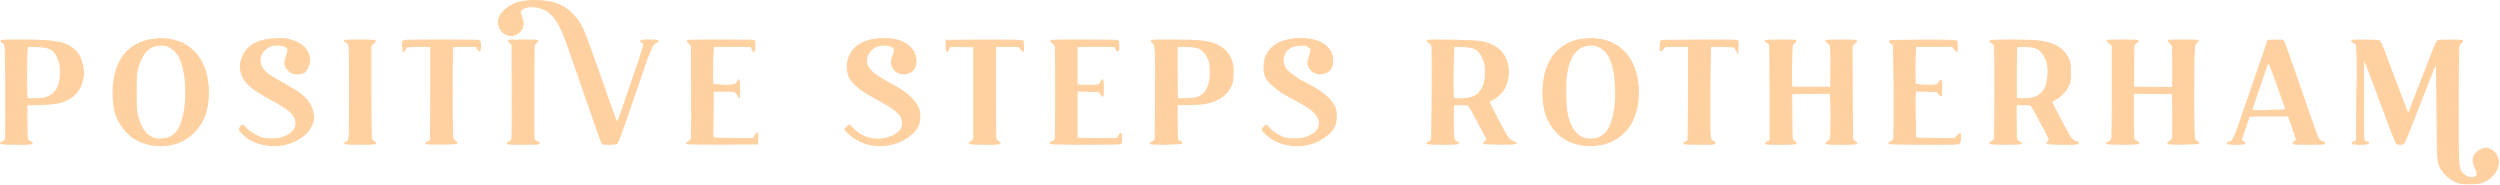 <?xml version="1.0" encoding="UTF-8" standalone="no"?>
<!DOCTYPE svg PUBLIC "-//W3C//DTD SVG 1.1//EN" "http://www.w3.org/Graphics/SVG/1.1/DTD/svg11.dtd">
<svg width="100%" height="100%" viewBox="0 0 2230 165" version="1.1" xmlns="http://www.w3.org/2000/svg" xmlns:xlink="http://www.w3.org/1999/xlink" xml:space="preserve" xmlns:serif="http://www.serif.com/" style="fill-rule:evenodd;clip-rule:evenodd;stroke-linejoin:round;stroke-miterlimit:2;">
    <g transform="matrix(1,0,0,1,-496.628,-1199.61)">
        <g id="path280" transform="matrix(12.157,0,0,12.157,332.677,-571.589)">
            <path d="M194.022,159.144C193.517,159.036 192.96,158.636 192.656,158.162C192.317,157.633 192.319,157.654 192.299,153.843C192.286,151.424 192.264,150.397 192.225,150.41C192.195,150.42 192.115,150.568 192.048,150.739C191.662,151.722 190.797,153.924 190.647,154.302C190.551,154.545 190.351,155.06 190.202,155.447C190.053,155.833 189.895,156.179 189.85,156.215C189.74,156.302 189.399,156.297 189.324,156.208C189.239,156.105 188.776,154.902 187.751,152.116C187.325,150.961 187.137,150.477 187.015,150.225L186.899,149.985L186.899,152.981C186.899,155.886 186.902,155.978 187,156.05C187.056,156.091 187.144,156.124 187.196,156.124C187.329,156.124 187.313,156.21 187.173,156.247C186.988,156.297 186.179,156.284 186.094,156.23C186.033,156.191 186.057,156.164 186.211,156.1L186.405,156.018L186.406,154.393C186.406,153.498 186.421,152.252 186.439,151.622C186.457,150.992 186.454,150.13 186.433,149.706L186.394,148.934L186.218,148.85C186.12,148.804 186.041,148.735 186.041,148.698C186.041,148.643 186.229,148.63 186.939,148.635C187.433,148.638 187.904,148.656 187.986,148.674C188.156,148.712 188.111,148.609 188.928,150.789C189.803,153.12 190.108,153.911 190.148,153.953C190.204,154.01 190.283,153.897 190.361,153.652C190.397,153.537 190.642,152.893 190.907,152.22C191.171,151.548 191.523,150.646 191.689,150.216C192.278,148.698 192.272,148.709 192.401,148.673C192.58,148.623 194.071,148.624 194.151,148.674C194.204,148.708 194.188,148.742 194.084,148.818C194,148.879 193.928,148.999 193.898,149.125C193.871,149.241 193.85,151.134 193.85,153.469C193.85,157.881 193.857,158.028 194.102,158.34C194.383,158.697 194.862,158.838 195.138,158.645C195.294,158.535 195.283,158.385 195.09,157.973C194.955,157.684 194.933,157.586 194.96,157.391C195,157.095 195.147,156.888 195.426,156.728C195.738,156.55 195.899,156.525 196.125,156.62C197.16,157.051 196.958,158.445 195.781,159.001C195.482,159.142 195.391,159.159 194.844,159.174C194.511,159.183 194.141,159.169 194.023,159.143L194.022,159.144ZM24.383,156.279C23.686,156.107 23.208,155.835 22.768,155.362C22.063,154.606 21.782,153.795 21.781,152.518C21.78,150.1 22.961,148.668 25.06,148.543C27.312,148.409 28.784,149.969 28.775,152.48C28.77,153.748 28.426,154.699 27.72,155.396C27.26,155.849 26.797,156.115 26.182,156.276C25.656,156.413 24.93,156.415 24.383,156.28L24.383,156.279ZM25.952,155.763C26.279,155.595 26.487,155.375 26.666,155.011C27.269,153.782 27.276,151.217 26.679,149.956C26.314,149.183 25.605,148.842 24.829,149.068C24.248,149.237 23.83,149.786 23.597,150.685C23.485,151.114 23.475,151.262 23.474,152.454C23.473,153.632 23.483,153.799 23.589,154.21C23.831,155.159 24.211,155.659 24.852,155.87C25.092,155.949 25.707,155.889 25.952,155.763L25.952,155.763ZM32.867,156.305C32.195,156.167 31.728,155.931 31.293,155.509C31.02,155.244 30.999,155.168 31.151,154.986C31.25,154.867 31.259,154.866 31.387,154.95C31.46,154.997 31.532,155.07 31.548,155.112C31.593,155.229 32.31,155.686 32.616,155.792C32.819,155.863 33.038,155.888 33.439,155.886C33.936,155.884 34.022,155.868 34.38,155.716C34.961,155.47 35.209,155.172 35.209,154.721C35.209,154.449 35.096,154.203 34.861,153.96C34.599,153.691 34.263,153.474 33.257,152.925C31.759,152.107 31.294,151.648 31.145,150.839C31.049,150.32 31.287,149.635 31.706,149.228C32.167,148.78 32.758,148.579 33.727,148.539C34.311,148.516 34.46,148.527 34.805,148.622C35.694,148.866 36.198,149.413 36.198,150.134C36.198,150.418 35.989,150.883 35.808,151.001C35.641,151.111 35.206,151.151 34.985,151.079C34.739,150.997 34.444,150.665 34.397,150.415C34.369,150.263 34.395,150.118 34.51,149.786C34.678,149.299 34.666,149.234 34.372,149.084C34.168,148.98 33.68,148.963 33.369,149.049C33.259,149.08 33.067,149.199 32.942,149.313C32.372,149.839 32.448,150.578 33.128,151.122C33.25,151.22 33.751,151.521 34.241,151.791C34.73,152.061 35.26,152.376 35.417,152.492C36.036,152.947 36.365,153.434 36.471,154.054C36.52,154.338 36.514,154.43 36.437,154.667C36.257,155.218 35.865,155.65 35.261,155.964C34.493,156.364 33.704,156.476 32.867,156.305L32.867,156.305ZM77.445,156.324C76.738,156.194 76.15,155.891 75.703,155.427L75.47,155.185L75.805,154.851L76.058,155.116C76.817,155.913 77.938,156.126 78.974,155.671C79.479,155.449 79.709,155.16 79.709,154.745C79.709,154.129 79.342,153.786 77.751,152.92C76.83,152.418 76.633,152.285 76.23,151.895C75.845,151.52 75.69,151.199 75.661,150.711C75.603,149.711 76.205,148.939 77.265,148.654C77.775,148.517 78.673,148.492 79.17,148.601C80.109,148.806 80.696,149.408 80.697,150.167C80.698,150.692 80.417,151.025 79.908,151.101C79.45,151.17 79.061,150.912 78.922,150.45C78.865,150.26 78.874,150.196 79.009,149.796C79.177,149.301 79.167,149.246 78.874,149.089C78.673,148.981 78.236,148.962 77.928,149.048C77.463,149.177 77.053,149.676 77.056,150.11C77.059,150.724 77.499,151.139 78.98,151.926C79.934,152.433 80.539,152.953 80.807,153.497C80.949,153.785 80.972,153.89 80.975,154.242C80.978,154.774 80.821,155.114 80.392,155.508C79.632,156.206 78.502,156.519 77.445,156.324L77.445,156.324ZM107.918,156.303C107.47,156.207 107.167,156.092 106.851,155.9C106.558,155.721 106.097,155.299 106.097,155.209C106.097,155.143 106.331,154.874 106.389,154.874C106.409,154.874 106.504,154.967 106.601,155.08C106.818,155.334 107.149,155.561 107.571,155.746C107.859,155.872 107.952,155.886 108.465,155.883C108.961,155.88 109.086,155.861 109.402,155.737C109.867,155.555 110.091,155.383 110.213,155.115C110.341,154.833 110.338,154.582 110.203,154.327C109.976,153.897 109.549,153.566 108.517,153.024C108.202,152.859 107.882,152.68 107.806,152.628C107.73,152.575 107.653,152.532 107.634,152.532C107.558,152.532 106.837,151.962 106.65,151.754C106.33,151.398 106.23,151.123 106.232,150.607C106.238,149.297 107.242,148.525 108.94,148.525C109.819,148.525 110.466,148.743 110.895,149.185C111.161,149.459 111.264,149.729 111.262,150.144C111.259,150.67 111.061,150.96 110.628,151.075C110.125,151.208 109.679,150.991 109.502,150.525C109.414,150.296 109.415,150.286 109.556,149.861C109.635,149.624 109.691,149.385 109.68,149.33C109.67,149.276 109.579,149.175 109.479,149.107C109.316,148.996 109.254,148.986 108.881,149.005C108.161,149.043 107.748,149.37 107.631,149.994C107.586,150.232 107.713,150.622 107.907,150.849C108.038,151.001 108.934,151.647 109.015,151.647C109.034,151.647 109.302,151.788 109.61,151.96C110.659,152.546 111.14,152.963 111.397,153.512C111.514,153.762 111.535,153.875 111.532,154.25C111.527,154.935 111.292,155.335 110.635,155.776C109.806,156.333 108.888,156.511 107.918,156.303L107.918,156.303ZM129.31,156.28C128.617,156.109 128.197,155.882 127.756,155.44C127.022,154.703 126.698,153.798 126.698,152.486C126.698,150.466 127.592,149.07 129.153,148.655C129.34,148.606 129.726,148.553 130.012,148.539C131.481,148.465 132.655,149.115 133.244,150.33C133.917,151.718 133.836,153.728 133.06,154.911C132.747,155.389 132.244,155.816 131.696,156.069C131.021,156.38 130.061,156.465 129.31,156.28ZM130.91,155.735C131.249,155.551 131.396,155.393 131.592,155.004C131.939,154.314 132.106,153.065 132.013,151.842C131.956,151.091 131.934,150.952 131.797,150.476C131.587,149.749 131.283,149.341 130.778,149.109C130.536,148.999 130.441,148.984 130.124,149.004C129.188,149.065 128.65,149.752 128.422,151.174C128.338,151.698 128.355,153.366 128.451,153.907C128.603,154.769 128.95,155.422 129.397,155.684C129.74,155.885 129.863,155.914 130.276,155.896C130.559,155.884 130.705,155.847 130.91,155.735L130.91,155.735ZM13.558,156.229C13.497,156.191 13.521,156.164 13.671,156.101C13.855,156.024 13.863,156.01 13.895,155.695C13.914,155.516 13.922,153.952 13.912,152.22C13.895,148.909 13.893,148.884 13.662,148.811C13.604,148.793 13.558,148.744 13.558,148.703C13.558,148.64 13.773,148.629 14.929,148.629C17.614,148.629 18.378,148.777 19.017,149.423C19.31,149.718 19.472,150.072 19.567,150.621C19.637,151.028 19.637,151.118 19.566,151.453C19.409,152.198 19.072,152.667 18.46,152.989C17.968,153.248 17.545,153.326 16.446,153.36L15.457,153.391L15.459,154.562C15.46,155.206 15.477,155.795 15.497,155.87C15.52,155.953 15.595,156.031 15.691,156.071C15.865,156.143 15.889,156.2 15.765,156.248C15.631,156.299 13.643,156.282 13.558,156.229L13.558,156.229ZM17.063,152.773C17.62,152.5 17.872,152.027 17.917,151.172C17.946,150.608 17.884,150.262 17.678,149.835C17.413,149.285 17.12,149.143 16.181,149.109L15.499,149.084L15.463,149.481C15.421,149.943 15.427,152.686 15.47,152.85C15.498,152.959 15.518,152.961 16.138,152.937C16.696,152.916 16.812,152.895 17.063,152.773L17.063,152.773ZM38.774,156.227C38.756,156.199 38.797,156.154 38.864,156.129C39.15,156.02 39.139,156.176 39.139,152.483C39.139,149.337 39.131,149.056 39.049,148.93C39,148.854 38.912,148.778 38.854,148.759C38.796,148.741 38.748,148.704 38.748,148.677C38.748,148.61 40.97,148.613 41.012,148.681C41.03,148.71 40.967,148.804 40.872,148.891L40.7,149.048L40.7,152.391C40.7,154.229 40.717,155.792 40.738,155.864C40.758,155.935 40.851,156.036 40.943,156.088C41.077,156.164 41.096,156.193 41.036,156.231C40.931,156.297 38.815,156.294 38.774,156.228L38.774,156.227ZM44.765,156.234C44.679,156.2 44.689,156.186 44.843,156.123C44.94,156.084 45.037,156.027 45.058,155.997C45.079,155.966 45.097,154.402 45.097,152.52L45.098,149.098L44.248,149.098C43.433,149.098 43.394,149.103 43.292,149.215C43.234,149.279 43.162,149.378 43.132,149.434C43.086,149.521 43.074,149.502 43.054,149.304C42.997,148.76 43.01,148.695 43.183,148.661C43.27,148.643 44.528,148.629 45.979,148.629C47.961,148.629 48.632,148.645 48.679,148.692C48.75,148.762 48.762,149.296 48.696,149.401C48.664,149.452 48.623,149.421 48.542,149.284L48.432,149.098L46.726,149.098L46.692,149.339C46.649,149.657 46.649,155.234 46.693,155.651C46.723,155.939 46.743,155.981 46.879,156.052C47.198,156.217 47.034,156.254 45.926,156.264C45.342,156.269 44.819,156.256 44.765,156.234L44.765,156.234ZM50.754,156.245C50.689,156.181 50.719,156.135 50.848,156.103C50.918,156.085 51.001,156.025 51.031,155.969C51.068,155.899 51.081,154.75 51.071,152.409L51.057,148.951L50.914,148.838C50.835,148.776 50.771,148.704 50.771,148.677C50.771,148.649 51.227,148.629 51.864,148.629C52.465,148.629 52.957,148.645 52.957,148.665C52.957,148.685 52.893,148.769 52.814,148.851L52.671,149L52.656,152.393C52.648,154.259 52.654,155.837 52.669,155.899C52.686,155.97 52.767,156.038 52.879,156.079C53.078,156.151 53.106,156.2 52.979,156.248C52.866,156.292 50.797,156.289 50.754,156.245L50.754,156.245ZM57.669,156.231C57.624,156.157 57.298,155.259 56.99,154.354C56.838,153.911 56.523,152.997 56.288,152.325C56.054,151.652 55.687,150.598 55.474,149.982C54.978,148.552 54.812,148.12 54.586,147.672C54.06,146.627 53.412,146.183 52.414,146.183C52.071,146.183 51.689,146.364 51.665,146.539C51.655,146.606 51.7,146.79 51.764,146.948C51.828,147.106 51.878,147.313 51.874,147.409C51.844,148.218 50.889,148.595 50.345,148.013C49.715,147.338 50.139,146.434 51.318,145.939C51.951,145.673 53.398,145.665 54.206,145.923C55.063,146.196 55.752,146.828 56.224,147.77C56.386,148.094 56.731,149.032 57.643,151.622C57.936,152.452 58.29,153.458 58.43,153.857C58.571,154.256 58.711,154.613 58.742,154.65C58.784,154.701 58.889,154.454 59.16,153.664C59.359,153.085 59.659,152.213 59.827,151.726C60.803,148.893 60.808,148.875 60.608,148.811C60.551,148.793 60.504,148.745 60.504,148.704C60.504,148.644 60.615,148.629 61.089,148.63C61.781,148.631 61.917,148.68 61.619,148.82C61.32,148.96 61.297,149.015 60.172,152.299C59.06,155.541 58.844,156.136 58.744,156.215C58.647,156.292 57.716,156.306 57.669,156.231L57.669,156.231ZM63.896,156.235C63.845,156.203 63.875,156.163 64.01,156.083C64.143,156.005 64.202,155.928 64.224,155.802C64.242,155.707 64.249,154.15 64.24,152.341L64.225,149.052L64.055,148.876C63.962,148.78 63.901,148.685 63.921,148.665C63.965,148.621 68.687,148.617 68.801,148.661C68.864,148.685 68.882,148.767 68.88,149.012C68.878,149.188 68.856,149.379 68.832,149.436C68.794,149.528 68.777,149.514 68.693,149.32L68.597,149.099L65.829,149.098L65.795,149.809C65.747,150.8 65.752,151.845 65.805,151.877C65.829,151.892 66.127,151.92 66.468,151.939C67.233,151.981 67.489,151.926 67.582,151.7C67.618,151.614 67.667,151.544 67.693,151.544C67.718,151.544 67.738,151.843 67.738,152.208L67.737,152.871L67.608,152.656C67.538,152.538 67.427,152.427 67.362,152.41C67.297,152.392 66.922,152.378 66.528,152.378L65.813,152.377L65.805,153.899C65.801,154.736 65.795,155.502 65.792,155.601C65.787,155.751 65.808,155.787 65.917,155.817C65.988,155.837 66.661,155.856 67.412,155.859L68.777,155.864L68.883,155.656C69.044,155.34 69.098,155.393 69.081,155.851L69.066,156.254L66.515,156.267C65.113,156.274 63.934,156.26 63.896,156.235L63.896,156.235ZM84.621,156.218C84.6,156.184 84.61,156.147 84.644,156.136C84.677,156.125 84.757,156.073 84.822,156.021L84.94,155.925L84.94,149.124L83.166,149.095L83.1,149.279C83.063,149.38 83.014,149.462 82.991,149.462C82.941,149.462 82.895,149.15 82.904,148.864L82.91,148.655L85.356,148.639C86.702,148.63 87.969,148.637 88.173,148.656L88.544,148.689L88.571,149.063C88.586,149.268 88.588,149.447 88.576,149.459C88.564,149.472 88.483,149.396 88.396,149.29L88.237,149.098L86.527,149.098L86.528,152.442C86.528,154.281 86.541,155.833 86.557,155.891C86.572,155.948 86.659,156.038 86.749,156.089C86.879,156.164 86.897,156.193 86.837,156.231C86.719,156.306 84.668,156.294 84.621,156.218L84.621,156.218ZM90.621,156.235C90.542,156.204 90.538,156.187 90.595,156.141C90.633,156.11 90.715,156.07 90.776,156.051C90.846,156.029 90.899,155.958 90.919,155.856C90.961,155.643 90.961,149.315 90.918,149.102C90.896,148.992 90.835,148.911 90.736,148.86C90.654,148.818 90.587,148.748 90.587,148.706C90.587,148.64 90.911,148.629 93.023,148.629C94.848,148.629 95.474,148.645 95.521,148.692C95.594,148.765 95.604,149.297 95.534,149.407C95.497,149.465 95.463,149.44 95.374,149.29L95.261,149.098L92.513,149.098L92.513,151.896L92.63,151.928C92.785,151.969 93.809,151.969 94.018,151.928C94.141,151.903 94.201,151.851 94.256,151.719C94.392,151.394 94.438,151.514 94.437,152.182C94.435,152.862 94.423,152.878 94.198,152.5C94.147,152.413 94.056,152.401 93.327,152.385L92.513,152.368L92.513,155.8L92.63,155.831C92.694,155.849 93.359,155.863 94.108,155.863L95.469,155.864L95.57,155.669C95.626,155.562 95.693,155.474 95.719,155.474C95.797,155.474 95.807,156.187 95.729,156.236C95.646,156.289 90.755,156.288 90.621,156.235L90.621,156.235ZM97.899,156.228C97.881,156.198 97.935,156.15 98.021,156.119C98.107,156.09 98.196,156.026 98.22,155.978C98.273,155.866 98.31,150.362 98.262,149.571C98.228,149 98.221,148.973 98.072,148.837C97.941,148.717 97.931,148.691 98.004,148.663C98.144,148.609 100.87,148.625 101.491,148.684C102.217,148.752 102.673,148.888 103.071,149.154C103.454,149.41 103.708,149.744 103.859,150.192C103.956,150.479 103.97,150.619 103.955,151.129C103.938,151.683 103.924,151.755 103.766,152.077C103.432,152.754 102.72,153.183 101.711,153.314C101.504,153.341 101.001,153.363 100.593,153.364L99.851,153.366L99.852,154.628C99.852,155.323 99.87,155.918 99.892,155.952C99.914,155.986 99.997,156.039 100.078,156.07C100.158,156.1 100.214,156.155 100.202,156.19C100.174,156.275 97.951,156.312 97.899,156.229L97.899,156.228ZM101.334,152.849C102.025,152.578 102.328,151.938 102.287,150.834C102.267,150.313 102.248,150.221 102.102,149.923C101.775,149.258 101.45,149.1 100.411,149.099L99.851,149.098L99.851,150.989C99.851,152.029 99.869,152.898 99.89,152.921C99.948,152.98 101.152,152.92 101.334,152.849L101.334,152.849ZM118.224,156.229C118.161,156.188 118.178,156.166 118.313,156.115C118.406,156.079 118.498,156.015 118.519,155.97C118.564,155.873 118.597,149.354 118.553,149.105C118.531,148.978 118.474,148.902 118.344,148.825C118.226,148.756 118.183,148.702 118.216,148.668C118.301,148.583 121.768,148.655 122.179,148.75C122.899,148.917 123.276,149.106 123.615,149.471C124.226,150.129 124.335,151.252 123.876,152.158C123.72,152.467 123.295,152.869 122.986,153.001C122.857,153.057 122.752,153.127 122.752,153.157C122.752,153.288 124.01,155.677 124.174,155.858C124.236,155.926 124.392,156.03 124.521,156.088L124.756,156.194L124.58,156.24C124.376,156.294 122.414,156.273 122.358,156.216C122.337,156.195 122.382,156.129 122.458,156.069C122.621,155.941 122.626,155.899 122.5,155.716C122.448,155.64 122.199,155.181 121.949,154.697C121.38,153.599 121.272,153.427 121.125,153.391C121.061,153.374 120.809,153.368 120.566,153.377L120.123,153.392L120.11,154.225C120.103,154.683 120.114,155.268 120.136,155.524C120.169,155.916 120.192,156 120.28,156.045C120.509,156.163 120.53,156.186 120.454,156.234C120.357,156.296 118.321,156.291 118.224,156.229L118.224,156.229ZM121.58,152.8C121.892,152.661 122.034,152.534 122.206,152.24C122.421,151.874 122.507,151.433 122.48,150.842C122.459,150.402 122.431,150.269 122.297,149.983C121.975,149.292 121.719,149.143 120.795,149.109L120.166,149.086L120.132,149.803C120.087,150.726 120.087,152.758 120.131,152.873C120.184,153.012 121.223,152.96 121.58,152.8L121.58,152.8ZM137.039,156.228C137.021,156.2 137.072,156.151 137.151,156.121C137.231,156.091 137.314,156.038 137.336,156.004C137.358,155.97 137.376,154.402 137.376,152.52L137.377,149.098L135.667,149.098L135.509,149.29C135.32,149.519 135.285,149.472 135.307,149.018C135.319,148.76 135.339,148.702 135.425,148.676C135.482,148.658 136.753,148.64 138.25,148.635C140.511,148.628 140.975,148.638 140.997,148.698C141.013,148.737 141.018,148.954 141.009,149.181L140.994,149.593L140.911,149.41C140.865,149.31 140.794,149.2 140.751,149.165C140.669,149.096 139.064,149.059 138.999,149.124C138.953,149.17 138.922,155.11 138.966,155.594C138.997,155.941 139.012,155.98 139.138,156.036C139.312,156.112 139.368,156.188 139.287,156.239C139.191,156.3 137.077,156.29 137.039,156.228L137.039,156.228ZM143.023,156.227C143.005,156.198 143.074,156.139 143.176,156.097L143.362,156.019L143.362,152.537C143.362,150.622 143.348,149.017 143.33,148.97C143.312,148.924 143.23,148.851 143.148,148.809C143.065,148.766 142.998,148.708 142.998,148.68C142.998,148.649 143.434,148.63 144.143,148.63C144.773,148.63 145.288,148.648 145.288,148.67C145.288,148.692 145.22,148.77 145.138,148.842L144.988,148.974L144.952,149.83C144.932,150.3 144.924,151.002 144.933,151.388L144.95,152.091L147.812,152.091L147.828,150.842C147.837,150.155 147.829,149.447 147.811,149.269C147.781,148.972 147.764,148.937 147.6,148.835C147.502,148.775 147.434,148.703 147.451,148.677C147.49,148.613 149.712,148.615 149.712,148.679C149.712,148.707 149.636,148.8 149.543,148.887L149.374,149.045L149.385,152.433C149.391,154.296 149.408,155.86 149.423,155.908C149.439,155.955 149.526,156.037 149.618,156.089C149.894,156.246 149.715,156.279 148.593,156.279C147.483,156.279 147.293,156.246 147.573,156.101C147.664,156.054 147.761,155.957 147.788,155.885C147.855,155.711 147.853,152.84 147.787,152.666L147.736,152.532L144.95,152.56L144.958,154.249C144.966,155.9 144.969,155.941 145.076,156.028C145.136,156.077 145.213,156.126 145.246,156.137C145.279,156.148 145.289,156.185 145.268,156.219C145.219,156.299 143.073,156.308 143.023,156.228L143.023,156.227ZM152.109,156.231C152.051,156.195 152.077,156.164 152.226,156.093C152.369,156.024 152.425,155.961 152.446,155.842C152.462,155.754 152.468,154.175 152.46,152.334C152.446,149.424 152.434,148.981 152.366,148.942C152.178,148.834 152.083,148.739 152.123,148.699C152.18,148.642 156.357,148.614 156.764,148.667L157.077,148.708L157.092,149.085C157.1,149.293 157.089,149.462 157.066,149.462C157.043,149.462 156.959,149.38 156.879,149.28L156.734,149.098L154.041,149.098L154.022,149.397C153.979,150.057 153.98,151.783 154.024,151.848C154.057,151.898 154.261,151.926 154.741,151.944C155.446,151.972 155.674,151.931 155.734,151.766C155.769,151.672 155.849,151.598 155.919,151.597C155.94,151.596 155.958,151.854 155.958,152.169C155.958,152.484 155.94,152.741 155.919,152.742C155.897,152.742 155.817,152.666 155.741,152.573L155.601,152.403L154.047,152.368L154.012,152.633C153.975,152.911 154.026,155.767 154.069,155.812C154.082,155.826 154.723,155.845 155.493,155.854L156.893,155.87L157.098,155.661C157.211,155.545 157.311,155.473 157.321,155.5C157.33,155.527 157.33,155.7 157.32,155.884C157.305,156.176 157.288,156.222 157.19,156.249C157.002,156.299 152.191,156.283 152.11,156.231L152.109,156.231ZM159.5,156.231C159.442,156.195 159.467,156.164 159.612,156.095C159.747,156.03 159.808,155.963 159.83,155.85C159.847,155.765 159.861,154.199 159.861,152.37C159.861,149.182 159.857,149.042 159.763,148.948C159.709,148.894 159.621,148.824 159.568,148.792C159.484,148.743 159.481,148.728 159.549,148.683C159.654,148.613 162.166,148.614 162.932,148.685C164.164,148.8 164.889,149.217 165.265,150.028C165.389,150.297 165.4,150.377 165.399,150.998C165.399,151.643 165.391,151.69 165.239,152.012C165.048,152.417 164.682,152.796 164.3,152.983C164.149,153.057 164.025,153.141 164.025,153.169C164.025,153.266 165.298,155.661 165.444,155.838C165.536,155.95 165.669,156.038 165.797,156.073C166.027,156.135 166.061,156.201 165.885,156.247C165.671,156.305 163.721,156.284 163.684,156.224C163.665,156.194 163.7,156.115 163.761,156.049L163.873,155.93L163.526,155.26C163.024,154.29 162.62,153.561 162.528,153.457C162.461,153.382 162.357,153.366 161.935,153.366C161.484,153.366 161.422,153.377 161.416,153.457C161.398,153.685 161.428,155.847 161.45,155.917C161.463,155.96 161.558,156.041 161.661,156.097C161.821,156.183 161.834,156.203 161.752,156.235C161.612,156.291 159.588,156.287 159.5,156.231L159.5,156.231ZM162.539,152.893C163.291,152.754 163.693,152.198 163.752,151.214C163.792,150.54 163.7,150.103 163.434,149.708C163.12,149.242 162.89,149.137 162.116,149.107C161.788,149.095 161.498,149.105 161.472,149.132C161.42,149.184 161.398,152.816 161.449,152.899C161.491,152.967 162.161,152.963 162.539,152.894L162.539,152.893ZM168.111,156.232C168.018,156.195 168.028,156.181 168.2,156.109C168.333,156.052 168.406,155.982 168.434,155.88C168.456,155.8 168.475,154.226 168.475,152.384L168.475,149.034L168.28,148.865C168.172,148.772 168.084,148.681 168.084,148.663C168.084,148.645 168.6,148.63 169.229,148.63C169.927,148.63 170.375,148.649 170.375,148.68C170.375,148.732 170.312,148.794 170.14,148.913C170.04,148.983 170.036,149.044 170.036,150.538L170.036,152.091L172.87,152.118L172.9,152C172.916,151.935 172.923,151.245 172.914,150.467L172.899,149.051L172.73,148.877C172.637,148.781 172.56,148.686 172.56,148.666C172.56,148.62 174.717,148.617 174.763,148.663C174.781,148.682 174.734,148.75 174.658,148.816C174.529,148.926 174.516,148.976 174.48,149.498C174.433,150.174 174.432,154.801 174.479,155.499C174.512,155.994 174.512,155.994 174.68,156.072C174.772,156.115 174.841,156.173 174.832,156.202C174.812,156.268 172.692,156.301 172.578,156.237C172.512,156.2 172.531,156.17 172.683,156.077C172.814,155.995 172.878,155.913 172.899,155.796C172.915,155.704 172.922,154.939 172.914,154.094L172.899,152.559L170.01,152.531L170.01,154.087C170.01,154.943 170.025,155.717 170.043,155.808C170.066,155.922 170.126,155.998 170.238,156.055C170.455,156.165 170.462,156.174 170.373,156.23C170.28,156.289 168.257,156.29 168.11,156.231L168.111,156.232ZM176.906,156.229C176.878,156.183 176.942,156.148 177.226,156.049C177.325,156.015 177.541,155.504 177.893,154.473C178.077,153.936 178.488,152.747 178.808,151.831C179.127,150.915 179.502,149.826 179.641,149.411L179.894,148.656L180.44,148.641C180.931,148.628 180.992,148.636 181.039,148.725C181.122,148.879 181.376,149.581 181.902,151.102C182.723,153.481 183.42,155.464 183.511,155.68C183.626,155.952 183.729,156.06 183.912,156.1C184.078,156.136 184.108,156.2 183.98,156.249C183.935,156.267 183.421,156.281 182.839,156.281C182.075,156.281 181.768,156.264 181.741,156.219C181.72,156.185 181.727,156.149 181.756,156.139C181.786,156.129 181.854,156.089 181.907,156.05C182.001,155.981 182.001,155.971 181.908,155.675C181.855,155.507 181.719,155.107 181.605,154.784L181.398,154.199L179.946,154.199C178.696,154.199 178.494,154.21 178.494,154.276C178.494,154.319 178.379,154.676 178.239,155.07C177.878,156.084 177.892,156.012 178.048,156.071C178.199,156.129 178.221,156.203 178.099,156.249C177.961,156.302 176.941,156.285 176.906,156.229L176.906,156.229ZM181.2,153.728C181.2,153.675 180.846,152.657 180.309,151.166C180.068,150.498 179.938,150.234 179.882,150.299C179.871,150.311 179.779,150.579 179.678,150.894C179.576,151.209 179.372,151.806 179.223,152.221C178.992,152.865 178.702,153.726 178.702,153.77C178.702,153.777 179.264,153.783 179.951,153.783C180.79,153.783 181.2,153.765 181.2,153.728L181.2,153.728Z" style="fill:rgb(255,209,161);fill-rule:nonzero;stroke:rgb(255,209,161);stroke-width:0.08px;"/>
        </g>
    </g>
</svg>
